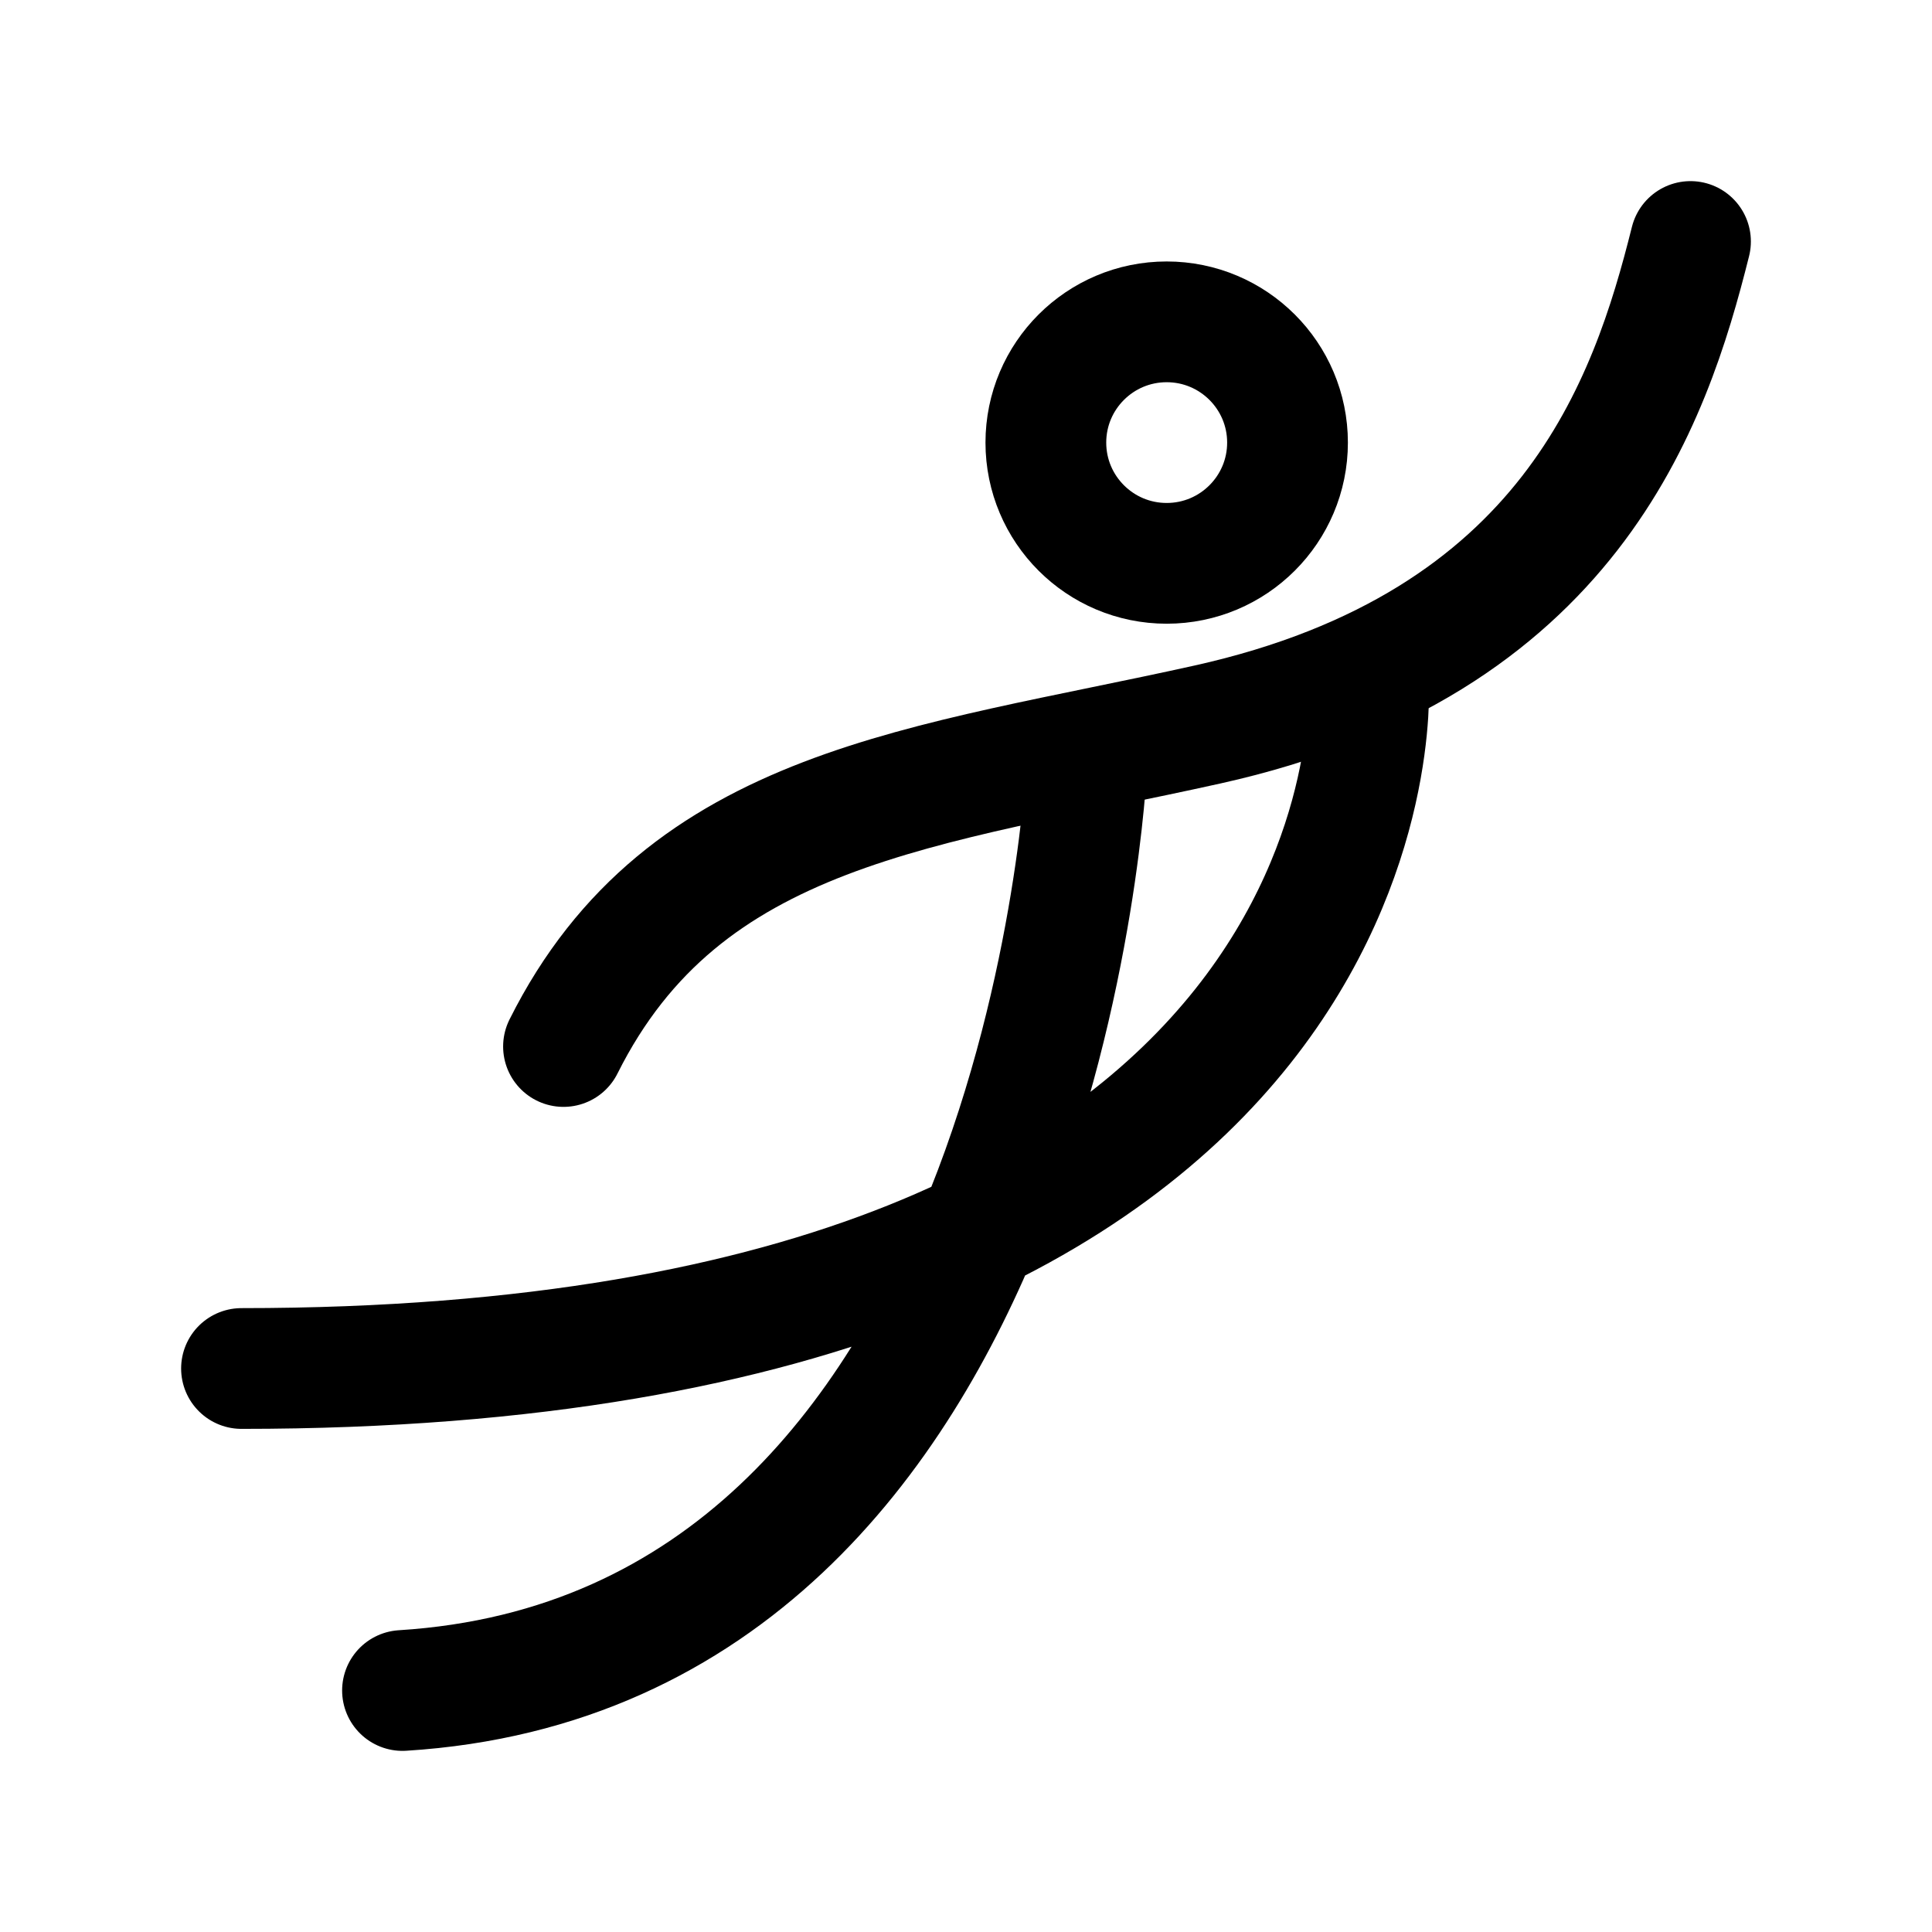 <svg xmlns="http://www.w3.org/2000/svg" viewBox="0 0 24 24" width="24" height="24" color="#000000" fill="none">
    <path d="M15.994 5.498C15.994 6.326 15.322 6.998 14.493 6.998C13.664 6.998 12.992 6.326 12.992 5.498C12.992 4.67 13.664 3.998 14.493 3.998C15.322 3.998 15.994 4.67 15.994 5.498Z" stroke="currentColor" stroke-width="1.5" />
    <path d="M21 3C20.5 5 19.5 8 15 9C11.486 9.781 8.5 10 7 13" stroke="currentColor" stroke-width="1.5" stroke-linecap="round" stroke-linejoin="round" />
    <path d="M13.5 9.5C13.5 9.5 13 20.5 5 21M17 8.5C17 8.5 17.5 17 3 17" stroke="currentColor" stroke-width="1.5" stroke-linecap="round" stroke-linejoin="round" />
</svg>